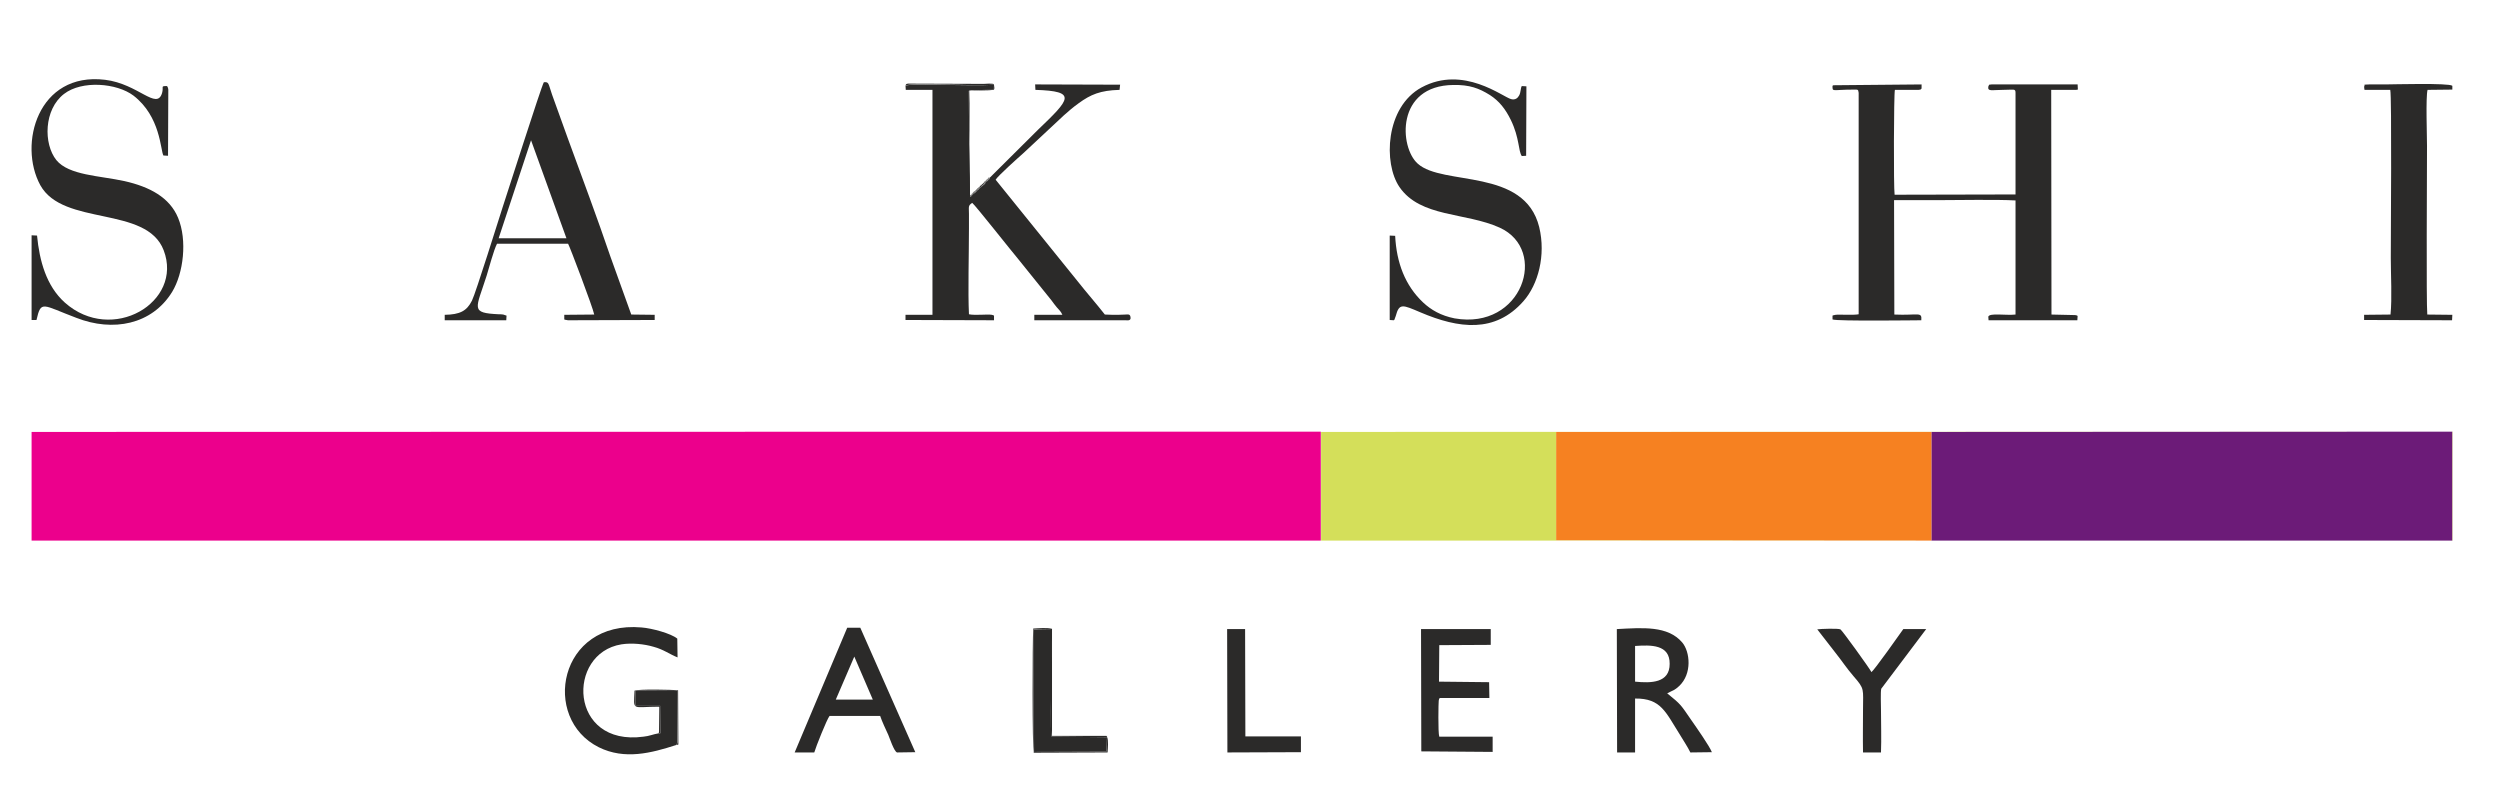 <svg height="298" width="918" viewBox="0 0 918 298" xmlns="http://www.w3.org/2000/svg"><title>sakshi-svg</title><style>		.s0 { fill: #ec008c } 		.s1 { fill: #6c1b78 } 		.s2 { fill: #f68121 } 		.s3 { fill: #d4df5a } 		.s4 { fill: #2b2a29 } 	</style><g id="Layer_x0020_1"><g id="_183919528"><path d="m485 198.5v-40l-473.4 0.1v39.9z" class="s0" id="Layer"></path><path d="m709.2 198.5h191.3v-40l-191.3 0.1z" class="s1" id="Layer"></path><path d="m709.2 198.5v-39.9h-137.8v39.8z" class="s2" id="Layer"></path><path d="m485 198.5zm0.1 0v-39.9l415.5-0.1v40h-0.1v-40l-191.3 0.1h-137.8v39.8l137.8 0.1z" class="s3" fill-rule="evenodd" id="Layer"></path><path d="m672.9 31.5c0 2.4-0.3 1.4 7.8 1.4 1.6 0 1.6-0.1 1.8 1.2v81.3c-2.2 0.4-7.2 0-8.5 0.2l-0.9 0.2c0 0-0.2 0.1-0.2 0.1v1.4c1.6 0.7 31.3 0.3 32.6 0.3 0.3-3.3-1.1-1.7-9.9-2.1l-0.1-42h15.3c8 0 22-0.3 29.3 0.1v41.9c-3.6 0.4-9.6-0.7-10 0.8l0.1 1.3h32.6l0.1-1.6c-0.4-0.2-0.2-0.2-0.9-0.3l-8.7-0.2-0.1-82.5h8.3c2-0.1 1.4 0.4 1.4-2h-30c-0.1 0-1.6 0-1.6 0-1.2 0.2-0.7-0.2-1.2 0.8-0.3 1.9 1.4 1.2 5.2 1.2 4.2 0 4.8-0.6 4.8 1.1v37.3l-44.4 0.1c-0.4-2.5-0.3-37 0.1-38.5h8.7c1.3-0.3 0.4 0.1 1.1-0.5v-1.5l-32.4 0.3q-0.1 0.1-0.3 0.2z" class="s4" fill-rule="evenodd" id="Layer"></path><path d="m363.4 65.3c0 0.6 0.2 0.6-0.3 0.4 0.1 0.6 0.2 0.4-0.4 0.4 0.1 0.5 0.2 0.4-0.3 0.3 0.1 0.5 0.2 0.4-0.4 0.3 0.1 0.5 0.2 0.4-0.3 0.3 0.1 0.6 0.2 0.5-0.3 0.4 0.1 0.5 0.2 0.4-0.4 0.3 0.1 0.5 0.2 0.4-0.3 0.3 0 0.5 0.1 0.4-0.4 0.3 0.1 0.6 0.2 0.4-0.3 0.3 0 0.5 0.1 0.4-0.4 0.4 0.1 0.5 0.2 0.4-0.3 0.3 0.1 0.5 0.2 0.4-0.3 0.3 0 0.5 0.1 0.4-0.4 0.3 0.1 0.5 0.2 0.4-0.3 0.4 0 0.5 0.1 0.4-0.4 0.3 0 0.5 0.2 0.4-0.3 0.3 0.1 0.5 0.2 0.4-0.3 0.3 0 0.5 0.1 0.4-0.4 0.4 0.1 0.5 0.2 0.4-0.3 0.3 0 0.5 0.1 0.4-0.4 0.3l-0.5-38.4c0-0.5 0.1-0.5 0.3-0.6l8.9-0.3 0.1-1.8c-5 0.4-11.2 0.1-16.3 0.1-3.6 0-13.4-0.4-16.2 0.2l0.1 1.6h9.8v82.6h-9.9v1.9l32.5 0.1v-1.7c-0.4-0.2-0.1-0.1-0.8-0.3-1.7-0.3-6 0.3-8.4-0.2-0.4-8.1 0-22.3 0-31.6q0-2.6 0-5.3c0-2.5-0.4-3 1.2-4 1 0.7 15.2 18.7 16.7 20.4l12.4 15.4c0.7 1 1.2 1.6 2 2.6 0.8 0.9 1.5 1.5 2 2.7h-10.3v2h33.5c0.5 0 2.2 0.4 1.8-1.3-0.3-1.3-1-0.7-4.5-0.7-1.6 0-3.2 0-4.9-0.1-1.5-1.9-3.3-4.1-4.9-6-1.6-1.9-3.5-4.2-5-6.1l-30.2-37.4c0.6-1.2 8.4-8.2 10-9.6l15-14c1.8-1.6 3.4-3 5.5-4.5 4.4-3.2 7.9-4.7 15-4.9l0.2-1.9-31.2-0.1 0.1 2c15.5 0.5 12.8 3.3 0.9 14.7l-17.7 17.6z" class="s4" fill-rule="evenodd" id="Layer"></path><path d="m512.4 86.6l-2.1-0.1v31l1.5 0.1c0.4-0.5 0.2 0 0.4-0.7q0.2-0.4 0.3-0.8c1.3-4.9 2.5-4.2 9.1-1.4 14.1 6 27.4 7.7 37.8-4.1 5.4-6.1 8.3-16.8 5.8-27.2-5.4-21.9-35.4-15-44.6-23.3-6.8-6-8.1-28.7 13.1-28.9 5.9-0.1 9.4 1.2 13.4 3.7 3.4 2.2 5.7 5.1 7.7 9.2 3.2 6.6 2.7 11.4 4 13.2l1.6-0.1 0.1-25.5-1.7-0.1c-0.5 0.8-0.3 2.3-1 3.5-0.5 0.9-1.4 1.7-2.9 1.3-3-0.7-17.5-12.6-32.9-4.3-13.3 7.2-14.1 27.9-8.1 36.6 7.7 11.2 24.2 9.2 36.8 14.9 18 8.2 8.3 37.7-16.6 33.3-5-1-8.6-3.1-11.5-5.8-6.7-6.3-9.8-14.7-10.3-24.5z" class="s4" fill-rule="evenodd" id="Layer"></path><path d="m13.6 86.5l-2-0.1v31.1h1.8c1.7-7.4 2.1-5.5 14.6-0.8 13.5 5.3 27.8 2.5 35.2-9.5 4.2-6.9 5.6-19 2.2-27.2-3.1-7.5-10.4-11.4-19.7-13.5-9.1-2-20.4-2.1-25-7.7-4.8-6-4.6-18.6 2.8-24.3 6.6-5.1 19.4-4 25.5 0.6 10 7.7 9.9 20.1 11 22l1.7 0.1 0.1-24.2c-0.1-0.7 0.1 0.1-0.1-0.6-0.2-0.7-0.1-0.4-0.4-0.8-2.5 0-1.1 0.2-1.8 2.6-2 6.4-8.7-3.4-20.9-4.9-24.7-3-32 23.7-23.8 38.7 8.4 15.2 39 7.4 45.3 23.9 7.3 19.1-19 34.6-36.3 19.2-6.8-6.1-9.3-15.3-10.2-24.6z" class="s4" fill-rule="evenodd" id="Layer"></path><path d="m163.3 115.6c5.6-0.1 8.1-1.4 10-5.2 1.4-2.8 9.9-30.1 11.3-34.4 0.9-2.6 14.2-44.4 15.1-45.8 1.9-0.2 1.6 0.4 3 4.5l5.8 16.1c4.8 13.1 11.2 30.3 15.6 43.3l7.7 21.4 8.6 0.1v1.9l-31.5 0.1c-0.4 0-0.5 0-0.9-0.1-0.9-0.1-0.4-0.1-0.8-0.2v-1.7l11-0.1c-0.5-2.6-9.1-25.3-9.6-26h-26.1c-1.2 2.3-2.9 8.8-3.8 11.7-3.9 12.3-6.2 13.7 4.5 14.2 0.4 0 1.2 0 1.6 0.1l1.2 0.4-0.1 1.7h-22.6v-2zm19.8-28.1h24.9l-13-36z" class="s4" fill-rule="evenodd" id="Layer"></path><path d="m868.1 31.8c0.3 1.6-0.5 1.1 1.9 1.2h7.7c0.6 2.2 0.2 54.6 0.2 61.7 0 6.2 0.5 14.8-0.1 20.8l-9.7 0.1v1.9l32.3 0.1 0.1-2-9.2-0.1c-0.4-4.3-0.1-53.1-0.1-61.9 0-3.8-0.5-18 0.2-20.6l9.1-0.1v-1.4c-1.2-1.1-22.2-0.5-24.5-0.5h-6c-3 0.1-1.2 0.1-1.9 0.8z" class="s4" fill-rule="evenodd" id="Layer"></path><path d="m248.2 273.6c0.5-0.6 0.5-0.6 0.5-2v-17.9l-15.4-0.1v5.6h9.1l0.1 10c-0.3 0.2-0.1 0-0.8 0.1-1.8 0.3-3.3 1-5.4 1.2-27.4 3.7-28.4-30.6-8.1-33.9 3.9-0.6 8.4-0.1 11.8 0.9 3.7 1 5.8 2.7 8.8 3.9l-0.1-6.9c-2.3-1.9-9.3-3.8-13.1-4.1-30.5-2.7-37 33.4-15.7 44 9.5 4.7 19.3 2.1 28.3-0.8z" class="s4" fill-rule="evenodd" id="Layer"></path><path d="m612.2 254.6c5.2 4.2 4.9 4.1 8.9 9.9 1.6 2.3 6.6 9.4 7.5 11.7l-7.9 0.1c-1-2.1-2.6-4.4-3.7-6.3-5.4-8.5-7-13.6-16.6-13.5v19.8h-6.6l-0.1-45.3c9.5-0.5 18.7-1.3 24 4.9 2.9 3.4 3.7 11.5-1.1 16-1.8 1.7-2.2 1.5-4.4 2.7zm-11.8-4.3c5.9 0.6 12.7 0.5 12.7-6.5 0.1-7.2-6.9-7-12.7-6.6z" class="s4" fill-rule="evenodd" id="Layer"></path><path d="m291.8 276.3l19.3-45.8h4.8l20.2 45.7-6.7 0.1c-1.1-0.3-2.8-5.5-3.2-6.4-1-2.2-2.3-4.9-3-7h-18.6c-1 1.3-5 11.3-5.6 13.4zm21.9-35.2l-6.8 15.8h13.6l-6.8-15.8z" class="s4" fill-rule="evenodd" id="Layer"></path><path d="m521.9 275.9l26.2 0.2v-5.6h-19.6c-0.5-1.4-0.3-12.8-0.2-13.2 0.3-1.6 0-0.4 0.5-1h18.1l-0.1-5.8-18.4-0.2 0.1-13.4 18.9-0.1v-5.8h-25.6l0.1 44.9z" class="s4" fill-rule="evenodd" id="Layer"></path><path d="m673.9 239.6c2.4 3 4.2 5.8 6.8 8.8 4.1 4.7 3.4 4.5 3.4 12.3 0 5.1-0.1 10.3 0 15.6h6.6c0.2-5.1 0-10.5 0-15.6 0-1.6-0.2-6.7 0.1-7.8l16.5-21.9h-8.4c-0.9 1.3-10.6 15-11.7 15.8-0.7-1.4-10.8-15.4-11.4-15.7-0.9-0.4-7.2-0.2-8.5 0l6.6 8.5z" class="s4" fill-rule="evenodd" id="Layer"></path><path d="m450.7 276.3l27-0.1v-5.8h-20.4l-0.1-39.4h-6.6z" class="s4" id="Layer"></path><path d="m406.5 270.7l-20.3-0.2c-0.6-2.1-0.2-16.2-0.2-19.5q0-9.9 0-20l-6.4 0.1 0.1 45 26.6-0.1 0.2-5.4z" class="s4" fill-rule="evenodd" id="Layer"></path><path d="m406.5 270.6c0.6 1.2 0.3 4.2 0.2 5.7l-27.1 0.1c-0.6-1.6-0.5-40.9-0.2-45.6 1.9-0.1 5-0.4 6.9 0.1v39.3h19.3c2 0.1 0.4-0.1 0.9 0.5zm-0.1 0.1l-20.2-0.2c-0.7-2.1-0.3-16.2-0.3-19.5 0-6.7 0.1-13.3 0-20h-6.3v45h26.7l0.2-5.4z" class="s4" fill-rule="evenodd" id="Layer"></path><path d="m241.7 269.3c0.7-0.1 0.5 0.1 0.8-0.1l-0.1-10h-9.1v-5.6l15.4 0.1 0.1 17.9c0 1.4 0 1.4-0.6 2l0.9-0.2-0.1-19.9c-2.2-0.3-14.5-0.5-16 0.1-0.3 7.7-1.2 5.9 9.1 5.9l-0.1 9.1c-0.2 0.8 0.1 0.2-0.3 0.8z" class="s4" fill-rule="evenodd" id="Layer"></path><path d="m364.9 31.1l-0.1 1.7-8.9 0.3c-0.1 0.1-0.2 0.1-0.3 0.7l0.6 38.3c0.5 0.1 0.4 0.2 0.3-0.3 0.5 0.1 0.4 0.2 0.4-0.3 0.4 0 0.4 0.1 0.3-0.3 0.5 0 0.4 0.2 0.3-0.4 0.5 0.1 0.4 0.2 0.3-0.3 0.5 0.1 0.4 0.2 0.4-0.3 0.5 0 0.4 0.1 0.4-0.3 0.5 0.1 0.4 0.2 0.3-0.4 0.5 0.1 0.4 0.2 0.3-0.3 0.6 0.1 0.4 0.2 0.4-0.3 0.5 0 0.4 0.1 0.3-0.3 0.5 0.1 0.4 0.2 0.3-0.4 0.5 0.1 0.4 0.2 0.4-0.3 0.5 0.1 0.4 0.2 0.3-0.3 0.6 0.1 0.4 0.2 0.4-0.3 0.6 0.1 0.4 0.2 0.3-0.3 0.5 0 0.4 0.2 0.4-0.3 0.5 0.1 0.4 0.2 0.3-0.4 0.5 0.1 0.4 0.2 0.3-0.3 0.6 0.1 0.5 0.2 0.4-0.3 0.6 0.1 0.3 0.1 0.3-0.5-0.5 0.1-0.4-0.1-0.3 0.5-0.5-0.1-0.4-0.2-0.4 0.3-0.5-0.1-0.4-0.2-0.3 0.3-0.5 0-0.4-0.2-0.3 0.4-0.6-0.2-0.5-0.3-0.4 0.3-0.5-0.1-0.4-0.2-0.3 0.3-0.5-0.1-0.4-0.2-0.4 0.3-0.5 0-0.3-0.2-0.3 0.3-0.6-0.1-0.4-0.2-0.4 0.3-0.5 0-0.4-0.1-0.3 0.4-0.5-0.1-0.4-0.2-0.3 0.3-0.5 0-0.4-0.2-0.4 0.3-0.5-0.1-0.3-0.2-0.3 0.3-0.5 0-0.4-0.1-0.3 0.4-0.5-0.1-0.4-0.2-0.4 0.3-0.5 0-0.4-0.1-0.4 0.3-0.5-0.1-0.4-0.2-0.3 0.3-0.5 0-0.4-0.1-0.3 0.4-0.5-0.1-0.4-0.2-0.3 0.3-0.5 0-0.4-0.1-0.4 0.3-0.5 0-0.4-0.2-0.3 0.3-0.9-1.5-0.3-6.9-0.3-9.2 0-3.3 0-6.6 0-10 0-6.3 0.3-13.6 0-19.9 1.9 0.2 7.4 0.4 9.1-0.1 0.1-0.4 0.2-0.4 0.1-0.9l-0.1-0.8c0 0-0.1-0.1-0.1-0.2 0 0 0.5-0.3-1.7-0.3-0.6 0-1.3 0.1-2 0.1l-27.8-0.1c-0.9 0.2-0.4 0-0.9 0.6 2.8-0.6 12.6-0.2 16.2-0.2 5 0 11.3 0.4 16.2 0z" class="s4" fill-rule="evenodd" id="Layer"></path></g></g></svg>